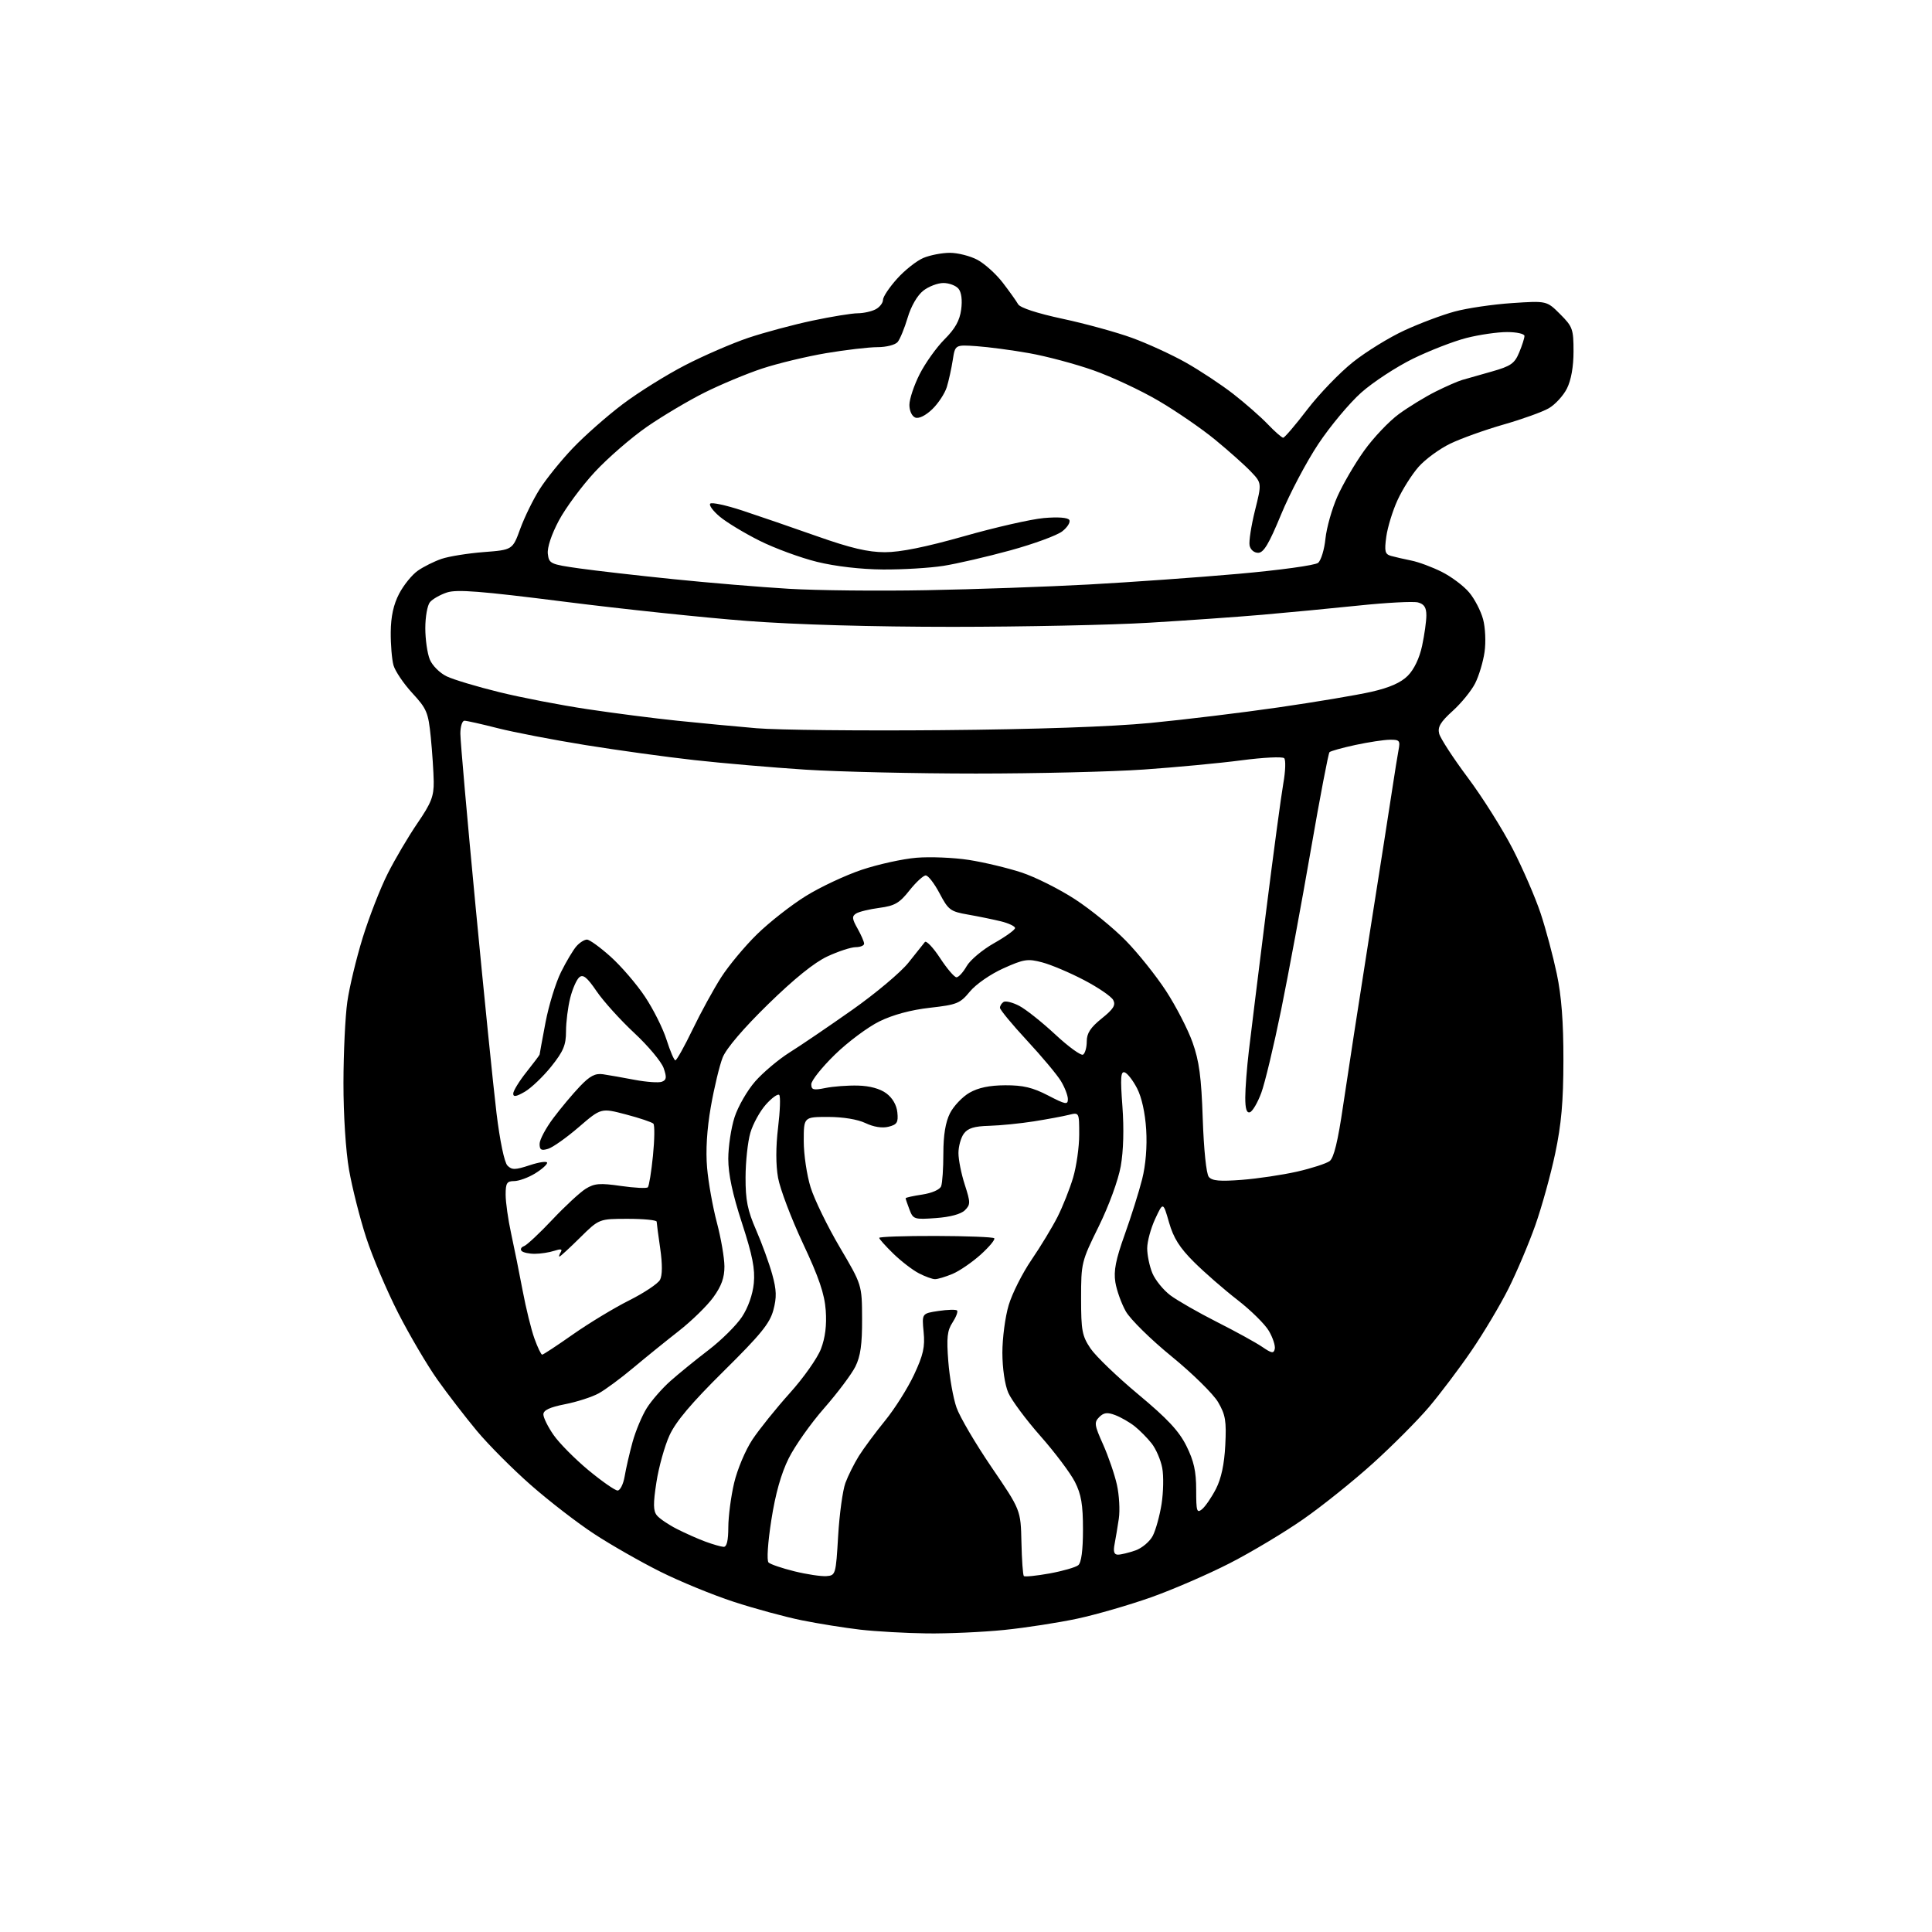<?xml version="1.0" encoding="UTF-8" standalone="no"?>
<svg 
  version="1.1" 
  xmlns="http://www.w3.org/2000/svg" 
  xmlns:xlink="http://www.w3.org/1999/xlink" 
  xmlns:svg="http://www.w3.org/2000/svg"
  xmlns:rdf="http://www.w3.org/1999/02/22-rdf-syntax-ns#"
  xmlns:cc="http://creativecommons.org/ns#"
  xmlns:dc="http://purl.org/dc/elements/1.1/"
  viewBox="0 0 512 512"
  width="512"
  height="512"
>
<style>svg {background-color: white; }</style>"
<path stroke="none" fill="black" fill-rule="evenodd" d="M245.64,432.87C240.06,432.80 232.12,432.35 228.00,431.88C223.88,431.40 216.90,430.29 212.50,429.40C208.10,428.51 199.97,426.30 194.43,424.49C188.89,422.68 180.12,419.08 174.93,416.48C169.74,413.89 161.90,409.41 157.50,406.53C153.10,403.66 145.55,397.83 140.72,393.59C135.89,389.35 129.43,382.87 126.37,379.19C123.31,375.51 118.60,369.40 115.92,365.62C113.24,361.84 108.57,353.91 105.55,348.01C102.53,342.11 98.69,333.06 97.02,327.91C95.35,322.76 93.32,314.71 92.50,310.02C91.63,305.06 91.01,295.45 91.02,287.00C91.03,279.02 91.49,269.35 92.04,265.50C92.58,261.65 94.42,254.02 96.11,248.53C97.81,243.05 100.78,235.41 102.73,231.55C104.67,227.69 108.23,221.66 110.63,218.15C114.29,212.80 114.99,211.02 114.94,207.13C114.90,204.59 114.55,199.28 114.16,195.35C113.50,188.78 113.10,187.83 109.25,183.66C106.95,181.16 104.72,177.85 104.28,176.31C103.85,174.76 103.52,170.80 103.55,167.50C103.59,163.37 104.28,160.20 105.78,157.33C106.98,155.04 109.20,152.30 110.73,151.24C112.25,150.17 115.08,148.77 117.00,148.11C118.92,147.45 123.95,146.64 128.17,146.31C135.84,145.72 135.84,145.72 137.88,140.11C139.01,137.02 141.33,132.29 143.04,129.60C144.75,126.90 148.70,122.01 151.82,118.74C154.95,115.46 160.88,110.23 165.02,107.11C169.15,103.99 176.59,99.35 181.55,96.79C186.50,94.23 194.06,90.96 198.33,89.52C202.61,88.09 210.25,86.04 215.31,84.97C220.36,83.90 225.77,83.02 227.32,83.02C228.86,83.01 231.00,82.53 232.07,81.96C233.13,81.40 234.00,80.27 234.00,79.47C234.00,78.66 235.69,76.14 237.75,73.85C239.81,71.56 242.95,69.09 244.72,68.35C246.49,67.61 249.64,67.00 251.73,67.00C253.82,67.00 257.10,67.83 259.02,68.85C260.93,69.87 263.95,72.59 265.73,74.90C267.50,77.21 269.34,79.78 269.81,80.62C270.34,81.56 274.79,83.02 281.58,84.48C287.59,85.76 295.88,88.04 300.00,89.54C304.12,91.04 310.55,93.99 314.29,96.10C318.02,98.21 323.65,101.93 326.79,104.37C329.93,106.81 334.05,110.42 335.95,112.40C337.84,114.38 339.69,116.00 340.06,116.00C340.42,116.00 343.31,112.63 346.46,108.50C349.62,104.38 355.06,98.74 358.54,95.97C362.02,93.20 368.16,89.41 372.19,87.56C376.21,85.70 382.20,83.45 385.50,82.56C388.80,81.66 395.64,80.66 400.71,80.32C409.91,79.71 409.91,79.71 413.46,83.26C416.77,86.57 417.00,87.21 417.00,93.15C417.00,97.20 416.36,100.75 415.25,102.97C414.29,104.87 412.13,107.22 410.45,108.19C408.78,109.16 403.38,111.10 398.45,112.51C393.53,113.92 387.17,116.20 384.32,117.58C381.47,118.95 377.69,121.73 375.92,123.74C374.15,125.76 371.65,129.72 370.36,132.54C369.06,135.36 367.73,139.72 367.38,142.23C366.85,146.14 367.03,146.86 368.63,147.32C369.66,147.61 372.07,148.16 374.00,148.55C375.93,148.93 379.58,150.29 382.12,151.57C384.66,152.85 387.91,155.29 389.34,157.00C390.78,158.70 392.43,161.89 393.03,164.10C393.63,166.33 393.80,170.19 393.42,172.80C393.05,175.39 391.93,179.11 390.94,181.07C389.95,183.03 387.27,186.33 384.98,188.40C381.75,191.32 380.95,192.66 381.39,194.41C381.70,195.65 385.12,200.91 388.99,206.09C392.86,211.26 398.22,219.78 400.90,225.00C403.58,230.22 406.90,237.89 408.28,242.04C409.66,246.19 411.58,253.39 412.56,258.04C413.81,263.96 414.34,270.85 414.32,281.00C414.31,291.96 413.77,297.98 412.14,305.69C410.96,311.29 408.59,319.84 406.88,324.69C405.17,329.53 401.96,337.10 399.76,341.50C397.55,345.90 393.13,353.32 389.92,358.00C386.72,362.68 381.66,369.38 378.67,372.91C375.67,376.44 369.01,383.13 363.86,387.78C358.71,392.44 350.41,399.10 345.40,402.59C340.40,406.08 331.62,411.34 325.90,414.27C320.18,417.20 310.77,421.28 305.00,423.32C299.23,425.36 290.45,427.90 285.50,428.96C280.55,430.02 271.84,431.37 266.14,431.95C260.45,432.53 251.22,432.94 245.64,432.87zM219.00,417.69C221.45,417.50 221.51,417.30 222.12,407.00C222.46,401.23 223.33,394.93 224.04,393.00C224.75,391.07 226.36,387.86 227.61,385.85C228.87,383.85 231.99,379.63 234.55,376.49C237.12,373.34 240.57,367.87 242.23,364.32C244.68,359.08 245.16,356.97 244.77,352.98C244.30,348.08 244.30,348.08 248.70,347.42C251.11,347.06 253.33,347.00 253.63,347.29C253.92,347.59 253.38,349.01 252.44,350.46C251.02,352.61 250.82,354.49 251.31,360.80C251.64,365.03 252.61,370.52 253.48,373.00C254.34,375.48 258.53,382.60 262.78,388.84C270.50,400.17 270.50,400.17 270.69,408.69C270.79,413.37 271.08,417.41 271.33,417.67C271.59,417.92 274.65,417.61 278.15,416.98C281.64,416.34 285.06,415.36 285.75,414.79C286.57,414.11 287.00,410.85 287.00,405.34C287.00,398.71 286.54,396.02 284.86,392.71C283.68,390.39 279.58,384.93 275.74,380.58C271.89,376.22 268.05,371.04 267.20,369.08C266.29,366.98 265.65,362.60 265.64,358.50C265.64,354.65 266.38,348.97 267.31,345.88C268.23,342.79 270.95,337.39 273.35,333.88C275.75,330.37 278.85,325.25 280.25,322.50C281.64,319.75 283.50,315.06 284.39,312.07C285.27,309.08 286.00,303.97 286.00,300.70C286.00,294.77 286.00,294.77 283.25,295.45C281.74,295.83 277.57,296.60 274.00,297.17C270.43,297.73 265.10,298.27 262.17,298.35C258.16,298.46 256.49,298.98 255.42,300.44C254.64,301.51 254.00,303.82 254.00,305.58C254.00,307.33 254.75,311.09 255.67,313.93C257.21,318.71 257.21,319.22 255.70,320.73C254.68,321.75 251.80,322.53 248.05,322.80C242.28,323.22 242.00,323.13 241.02,320.55C240.46,319.08 240.00,317.73 240.00,317.55C240.00,317.37 241.99,316.93 244.41,316.57C246.97,316.18 249.07,315.26 249.41,314.37C249.74,313.53 250.00,309.61 250.00,305.67C250.00,300.83 250.57,297.37 251.75,295.03C252.71,293.13 255.03,290.68 256.90,289.60C259.24,288.25 262.20,287.63 266.40,287.61C271.12,287.59 273.68,288.20 277.75,290.31C282.41,292.73 283.00,292.83 283.00,291.27C282.99,290.30 282.16,288.14 281.14,286.47C280.13,284.80 276.08,279.97 272.15,275.73C268.22,271.49 265.00,267.59 265.00,267.07C265.00,266.55 265.44,265.85 265.97,265.52C266.50,265.19 268.36,265.65 270.09,266.55C271.82,267.44 276.12,270.86 279.64,274.13C283.16,277.41 286.49,279.82 287.02,279.49C287.56,279.15 288.00,277.58 288.00,275.99C288.00,273.82 288.99,272.30 291.96,269.91C295.09,267.40 295.73,266.36 295.01,265.01C294.50,264.07 291.03,261.69 287.29,259.74C283.56,257.78 278.58,255.67 276.23,255.05C272.36,254.02 271.37,254.17 265.91,256.62C262.49,258.16 258.65,260.82 257.04,262.76C254.43,265.93 253.62,266.26 246.42,267.07C241.42,267.63 236.64,268.92 233.07,270.67C230.01,272.17 224.69,276.13 221.25,279.49C217.81,282.84 215.00,286.37 215.00,287.34C215.00,288.83 215.55,288.98 218.75,288.33C220.81,287.91 224.70,287.62 227.39,287.69C230.50,287.77 233.22,288.51 234.89,289.75C236.53,290.97 237.62,292.86 237.81,294.81C238.08,297.47 237.73,298.03 235.46,298.60C233.79,299.02 231.51,298.66 229.36,297.63C227.28,296.64 223.39,296.00 219.47,296.00C213.00,296.00 213.00,296.00 213.00,302.41C213.00,305.94 213.82,311.45 214.82,314.66C215.82,317.87 219.29,325.00 222.53,330.50C228.43,340.50 228.43,340.50 228.46,349.50C228.49,356.26 228.05,359.41 226.68,362.17C225.67,364.18 221.96,369.13 218.42,373.17C214.88,377.20 210.64,383.20 209.00,386.50C207.00,390.53 205.49,395.89 204.41,402.84C203.48,408.77 203.16,413.56 203.67,414.07C204.15,414.55 207.23,415.60 210.52,416.41C213.81,417.22 217.62,417.79 219.00,417.69zM296.27,412.00C297.06,412.00 299.13,411.50 300.88,410.89C302.63,410.28 304.71,408.53 305.50,407.00C306.29,405.47 307.34,401.67 307.83,398.56C308.31,395.45 308.40,391.17 308.01,389.05C307.62,386.94 306.36,384.01 305.21,382.54C304.06,381.08 302.02,379.02 300.68,377.96C299.33,376.90 297.03,375.58 295.55,375.02C293.45,374.22 292.52,374.34 291.31,375.54C289.92,376.94 290.02,377.65 292.33,382.79C293.73,385.93 295.38,390.73 295.99,393.46C296.60,396.19 296.83,400.24 296.50,402.46C296.17,404.68 295.66,407.74 295.37,409.25C294.99,411.21 295.25,412.00 296.27,412.00zM191.75,409.93C192.60,409.98 193.00,408.31 193.01,404.75C193.02,401.86 193.71,396.57 194.55,393.00C195.40,389.39 197.55,384.28 199.40,381.50C201.23,378.75 205.69,373.21 209.30,369.19C212.92,365.18 216.64,359.90 217.56,357.48C218.70,354.51 219.11,351.18 218.83,347.28C218.51,342.90 217.04,338.57 212.78,329.50C209.69,322.90 206.73,315.09 206.20,312.15C205.58,308.71 205.58,303.93 206.20,298.81C206.73,294.42 206.87,290.53 206.50,290.17C206.13,289.80 204.54,290.95 202.97,292.71C201.39,294.48 199.54,297.85 198.85,300.21C198.16,302.57 197.59,307.88 197.58,312.00C197.56,318.06 198.10,320.75 200.39,326.00C201.94,329.57 203.86,334.85 204.65,337.72C205.80,341.88 205.86,343.80 204.94,347.22C204.00,350.71 201.58,353.69 191.78,363.37C183.21,371.85 179.11,376.71 177.43,380.37C176.14,383.19 174.58,388.78 173.96,392.80C173.07,398.55 173.10,400.41 174.10,401.62C174.80,402.46 177.17,404.07 179.38,405.19C181.59,406.32 184.99,407.83 186.95,408.55C188.90,409.27 191.06,409.89 191.75,409.93zM318.57,399.94C319.44,399.22 321.09,396.80 322.24,394.57C323.64,391.84 324.46,388.03 324.71,383.00C325.04,376.56 324.77,374.94 322.80,371.57C321.53,369.41 316.00,363.97 310.50,359.48C305.00,355.00 299.54,349.62 298.36,347.54C297.18,345.45 295.93,341.97 295.58,339.80C295.10,336.78 295.68,333.82 298.06,327.18C299.77,322.40 301.85,315.80 302.68,312.50C303.63,308.73 304.03,303.85 303.75,299.36C303.48,294.97 302.56,290.77 301.34,288.43C300.26,286.33 298.78,284.43 298.06,284.19C297.00,283.83 296.88,285.61 297.45,293.18C297.89,299.10 297.73,305.01 297.01,309.06C296.34,312.78 293.88,319.51 291.18,325.00C286.59,334.31 286.50,334.69 286.50,344.07C286.50,352.63 286.77,354.04 289.00,357.36C290.38,359.40 296.07,364.87 301.66,369.53C309.41,375.99 312.43,379.22 314.41,383.19C316.39,387.17 317.00,389.91 317.00,394.82C317.00,400.55 317.17,401.10 318.57,399.94zM163.67,395.00C164.35,395.00 165.19,393.31 165.54,391.25C165.88,389.19 166.83,385.08 167.64,382.13C168.46,379.18 170.16,375.13 171.42,373.13C172.68,371.13 175.49,367.92 177.66,365.99C179.82,364.07 184.37,360.37 187.77,357.77C191.16,355.18 195.14,351.23 196.62,349.00C198.26,346.52 199.48,343.06 199.77,340.07C200.13,336.29 199.42,332.70 196.62,324.09C194.13,316.46 193.00,311.15 193.00,307.11C193.00,303.88 193.75,298.91 194.67,296.06C195.59,293.22 198.05,288.95 200.15,286.56C202.25,284.18 206.34,280.74 209.23,278.92C212.13,277.11 219.59,272.04 225.81,267.66C232.03,263.28 238.76,257.63 240.76,255.10C242.76,252.57 244.71,250.12 245.10,249.65C245.48,249.19 247.30,251.10 249.13,253.90C250.97,256.71 252.93,259.00 253.48,258.99C254.04,258.99 255.25,257.66 256.17,256.05C257.09,254.43 260.36,251.69 263.42,249.96C266.49,248.23 269.00,246.42 269.00,245.94C269.00,245.47 267.31,244.67 265.25,244.16C263.19,243.66 259.25,242.85 256.50,242.37C251.86,241.56 251.32,241.16 249.00,236.75C247.62,234.14 245.98,232.00 245.33,232.00C244.69,232.00 242.75,233.79 241.02,235.97C238.37,239.33 237.12,240.05 233.06,240.59C230.42,240.94 227.64,241.61 226.88,242.09C225.73,242.82 225.79,243.48 227.25,246.06C228.21,247.77 229.00,249.58 229.00,250.08C229.00,250.59 227.99,251.00 226.75,251.01C225.51,251.02 222.15,252.12 219.27,253.46C215.82,255.06 210.46,259.39 203.55,266.14C197.01,272.53 192.48,277.84 191.52,280.23C190.68,282.34 189.27,288.22 188.38,293.29C187.33,299.30 186.99,304.93 187.39,309.50C187.72,313.35 188.89,319.88 189.98,324.00C191.07,328.12 191.97,333.34 191.98,335.60C192.00,338.58 191.19,340.82 189.03,343.80C187.40,346.05 183.30,350.05 179.92,352.70C176.54,355.34 171.09,359.75 167.81,362.50C164.53,365.25 160.42,368.29 158.67,369.25C156.93,370.21 152.91,371.51 149.75,372.13C145.68,372.93 144.00,373.72 144.00,374.83C144.00,375.69 145.21,378.14 146.70,380.28C148.18,382.42 152.33,386.61 155.91,389.59C159.50,392.56 162.99,395.00 163.67,395.00zM143.68,359.00C143.96,359.00 147.64,356.58 151.85,353.62C156.06,350.67 162.74,346.62 166.71,344.63C170.68,342.64 174.37,340.18 174.91,339.17C175.54,337.99 175.56,335.04 174.97,330.91C174.46,327.39 174.03,324.16 174.02,323.75C174.01,323.34 170.57,323.00 166.38,323.00C158.77,323.00 158.77,323.00 153.71,328.00C150.93,330.75 148.48,333.00 148.27,333.00C148.06,333.00 148.20,332.48 148.60,331.84C149.11,331.01 148.63,330.91 146.91,331.47C145.58,331.91 143.25,332.27 141.73,332.27C140.20,332.28 138.62,331.93 138.23,331.51C137.83,331.08 138.11,330.51 138.87,330.24C139.62,329.97 142.99,326.82 146.37,323.23C149.74,319.65 153.73,315.96 155.23,315.03C157.53,313.61 158.99,313.49 164.53,314.29C168.14,314.81 171.36,314.97 171.68,314.65C172.00,314.34 172.61,310.57 173.04,306.29C173.47,302.00 173.52,298.18 173.15,297.78C172.77,297.39 169.50,296.29 165.88,295.34C159.29,293.61 159.29,293.61 153.39,298.69C150.15,301.48 146.49,304.08 145.25,304.45C143.44,305.00 143.00,304.74 143.00,303.14C143.00,302.05 144.63,298.98 146.62,296.33C148.61,293.67 151.79,289.88 153.68,287.90C156.32,285.13 157.73,284.39 159.81,284.69C161.29,284.91 165.07,285.57 168.20,286.17C171.34,286.76 174.58,286.99 175.41,286.67C176.64,286.20 176.73,285.52 175.87,283.05C175.28,281.38 171.79,277.19 168.09,273.75C164.40,270.31 159.91,265.34 158.11,262.70C155.59,259.00 154.53,258.14 153.53,258.98C152.81,259.57 151.72,262.05 151.11,264.47C150.50,266.90 150.00,270.88 150.00,273.31C150.00,276.96 149.31,278.60 146.10,282.62C143.95,285.30 140.80,288.31 139.10,289.31C136.81,290.64 136.00,290.77 136.01,289.81C136.02,289.09 137.59,286.52 139.51,284.11C141.43,281.69 143.00,279.61 143.00,279.47C143.00,279.33 143.71,275.49 144.57,270.94C145.44,266.38 147.29,260.37 148.69,257.58C150.08,254.78 151.92,251.71 152.77,250.75C153.62,249.79 154.87,249.00 155.55,249.00C156.23,249.00 159.06,251.05 161.84,253.55C164.62,256.05 168.71,260.80 170.92,264.12C173.13,267.43 175.71,272.58 176.65,275.57C177.60,278.56 178.64,281.00 178.98,281.00C179.32,281.00 181.38,277.32 183.55,272.82C185.72,268.32 189.13,262.10 191.12,258.99C193.11,255.89 197.38,250.76 200.62,247.59C203.85,244.43 209.65,239.88 213.50,237.49C217.35,235.09 224.05,231.95 228.38,230.50C232.72,229.05 239.24,227.61 242.88,227.31C246.52,227.01 252.77,227.27 256.76,227.89C260.76,228.51 267.02,230.01 270.69,231.21C274.35,232.41 280.75,235.62 284.91,238.33C289.07,241.04 295.11,245.97 298.34,249.27C301.58,252.57 306.38,258.58 309.01,262.61C311.64,266.65 314.80,272.77 316.03,276.22C317.80,281.19 318.37,285.41 318.74,296.50C319.02,304.65 319.68,311.08 320.34,311.88C321.20,312.94 323.26,313.12 329.10,312.67C333.30,312.35 339.90,311.36 343.75,310.49C347.61,309.61 351.48,308.35 352.37,307.70C353.49,306.86 354.56,302.46 355.94,293.00C357.03,285.57 360.19,265.10 362.96,247.50C365.74,229.90 368.48,212.35 369.06,208.50C369.64,204.65 370.35,200.26 370.63,198.75C371.11,196.27 370.88,196.00 368.33,196.04C366.77,196.05 362.66,196.68 359.20,197.42C355.73,198.17 352.64,199.03 352.33,199.33C352.03,199.64 349.80,211.28 347.39,225.20C344.98,239.11 341.43,258.24 339.50,267.71C337.57,277.18 335.21,287.04 334.25,289.63C333.29,292.22 331.94,294.52 331.25,294.75C330.38,295.04 330.00,293.86 330.01,290.83C330.01,288.45 330.44,282.90 330.96,278.50C331.47,274.10 333.51,257.68 335.47,242.00C337.44,226.32 339.52,210.85 340.09,207.62C340.67,204.38 340.77,201.37 340.32,200.93C339.87,200.48 334.77,200.73 329.00,201.49C323.23,202.25 311.60,203.34 303.17,203.93C294.74,204.52 274.71,205.00 258.65,205.00C242.60,205.00 222.27,204.53 213.48,203.97C204.69,203.40 191.43,202.26 184.00,201.43C176.57,200.61 163.56,198.81 155.08,197.44C146.59,196.07 136.17,194.06 131.91,192.98C127.65,191.89 123.68,191.00 123.08,191.00C122.49,191.00 122.00,192.54 122.00,194.43C122.00,196.31 123.81,216.90 126.03,240.18C128.25,263.45 130.75,288.12 131.58,295.00C132.48,302.39 133.67,308.07 134.48,308.89C135.66,310.08 136.52,310.07 140.43,308.78C142.94,307.95 145.00,307.67 145.00,308.15C145.00,308.63 143.54,309.92 141.75,311.01C139.96,312.10 137.49,312.99 136.25,313.00C134.33,313.00 134.00,313.53 134.00,316.61C134.00,318.59 134.65,323.20 135.45,326.86C136.25,330.51 137.62,337.32 138.50,342.00C139.38,346.68 140.79,352.41 141.64,354.75C142.48,357.09 143.40,359.00 143.68,359.00zM337.83,357.47C338.01,356.63 337.31,354.50 336.28,352.73C335.25,350.95 331.50,347.25 327.95,344.50C324.40,341.75 319.22,337.24 316.44,334.47C312.61,330.66 310.99,328.09 309.81,323.97C308.24,318.50 308.24,318.50 306.14,323.00C304.99,325.48 304.03,328.98 304.02,330.78C304.01,332.59 304.63,335.57 305.39,337.40C306.16,339.24 308.30,341.87 310.14,343.26C311.99,344.65 317.55,347.83 322.50,350.34C327.45,352.84 332.85,355.81 334.50,356.94C337.02,358.66 337.55,358.75 337.83,357.47zM247.78,338.99C247.08,338.99 245.15,338.29 243.50,337.43C241.85,336.58 238.81,334.24 236.75,332.24C234.69,330.23 233.00,328.35 233.00,328.05C233.00,327.75 239.73,327.52 247.95,327.54C256.18,327.56 263.17,327.83 263.48,328.15C263.80,328.46 262.19,330.40 259.92,332.46C257.64,334.51 254.27,336.83 252.42,337.60C250.58,338.37 248.49,339.00 247.78,338.99zM249.50,193.50C274.66,193.28 294.31,192.60 304.86,191.59C313.86,190.72 329.16,188.87 338.86,187.46C348.56,186.06 359.63,184.20 363.45,183.33C368.24,182.24 371.24,180.92 373.08,179.08C374.74,177.41 376.17,174.43 376.87,171.15C377.49,168.27 378.00,164.63 378.00,163.07C378.00,160.98 377.41,160.08 375.78,159.65C374.55,159.33 367.46,159.70 360.03,160.48C352.59,161.25 341.10,162.35 334.50,162.92C327.90,163.49 314.40,164.44 304.50,165.03C294.60,165.63 271.20,166.11 252.50,166.12C231.06,166.12 210.93,165.54 198.00,164.56C186.72,163.70 164.96,161.41 149.62,159.46C127.35,156.64 121.09,156.15 118.45,157.01C116.64,157.61 114.61,158.77 113.94,159.58C113.26,160.39 112.71,163.49 112.71,166.47C112.71,169.46 113.25,173.20 113.91,174.79C114.57,176.39 116.58,178.39 118.40,179.25C120.22,180.12 126.46,181.99 132.29,183.42C138.11,184.86 148.64,186.89 155.69,187.94C162.73,189.00 173.45,190.38 179.50,191.00C185.55,191.63 195.00,192.52 200.50,192.99C206.00,193.46 228.05,193.69 249.50,193.50zM245.50,156.41C258.15,156.18 277.50,155.50 288.50,154.90C299.50,154.30 317.36,153.03 328.20,152.07C339.16,151.10 348.52,149.81 349.31,149.16C350.09,148.51 350.97,145.63 351.26,142.74C351.56,139.86 352.97,134.86 354.40,131.63C355.83,128.40 359.01,122.93 361.48,119.48C363.94,116.03 368.10,111.64 370.73,109.72C373.35,107.81 377.75,105.12 380.50,103.75C383.25,102.38 386.40,101.00 387.50,100.69C388.60,100.37 392.13,99.37 395.34,98.46C400.38,97.03 401.38,96.34 402.59,93.43C403.37,91.58 404.00,89.60 404.00,89.03C404.00,88.46 401.93,88.00 399.39,88.00C396.86,88.00 392.02,88.70 388.64,89.56C385.26,90.42 378.87,92.90 374.43,95.07C370.00,97.25 363.82,101.30 360.71,104.07C357.60,106.85 352.49,112.96 349.37,117.66C346.24,122.36 341.80,130.77 339.50,136.35C336.27,144.17 334.88,146.50 333.42,146.50C332.33,146.50 331.37,145.66 331.15,144.54C330.94,143.46 331.59,139.30 332.58,135.30C334.40,128.02 334.40,128.02 331.45,124.93C329.83,123.23 325.57,119.44 322.00,116.51C318.43,113.58 311.68,108.94 307.00,106.20C302.32,103.45 294.57,99.83 289.77,98.14C284.98,96.45 277.33,94.41 272.77,93.60C268.22,92.79 261.94,91.96 258.81,91.74C253.12,91.35 253.12,91.35 252.49,95.42C252.14,97.67 251.43,100.89 250.91,102.59C250.38,104.28 248.64,106.93 247.04,108.46C245.27,110.15 243.50,111.02 242.56,110.66C241.67,110.32 241.00,108.88 241.00,107.30C241.00,105.77 242.22,102.12 243.71,99.17C245.20,96.23 248.17,92.07 250.30,89.93C253.12,87.12 254.33,84.95 254.72,82.04C255.06,79.54 254.79,77.45 254.01,76.51C253.32,75.68 251.52,75.00 250.01,75.00C248.50,75.00 246.09,75.92 244.66,77.05C243.10,78.28 241.43,81.16 240.54,84.18C239.71,86.97 238.52,89.87 237.89,90.63C237.26,91.39 234.89,92.00 232.55,92.00C230.24,92.00 224.11,92.72 218.93,93.59C213.74,94.47 206.12,96.30 202.00,97.66C197.88,99.02 191.01,101.89 186.74,104.02C182.47,106.15 175.58,110.24 171.43,113.11C167.28,115.99 161.06,121.38 157.61,125.10C154.17,128.82 149.89,134.60 148.11,137.94C146.14,141.64 144.99,145.10 145.18,146.76C145.49,149.38 145.85,149.55 153.50,150.63C157.90,151.25 169.15,152.54 178.50,153.49C187.85,154.45 201.57,155.59 209.00,156.03C216.43,156.48 232.85,156.65 245.50,156.41zM234.00,150.92C228.16,150.88 221.43,150.10 216.53,148.90C212.15,147.82 205.29,145.30 201.28,143.29C197.28,141.29 192.54,138.42 190.75,136.92C188.96,135.42 187.82,133.87 188.22,133.47C188.61,133.06 192.43,133.89 196.72,135.30C201.00,136.71 209.90,139.77 216.50,142.10C225.46,145.26 230.02,146.33 234.50,146.34C238.57,146.35 245.32,144.98 255.50,142.10C263.75,139.75 273.25,137.59 276.61,137.29C280.38,136.96 282.97,137.15 283.37,137.79C283.73,138.37 282.90,139.72 281.52,140.80C280.15,141.88 273.96,144.15 267.77,145.85C261.57,147.55 253.57,149.40 250.00,149.96C246.43,150.52 239.22,150.96 234.00,150.92z" />

</svg>